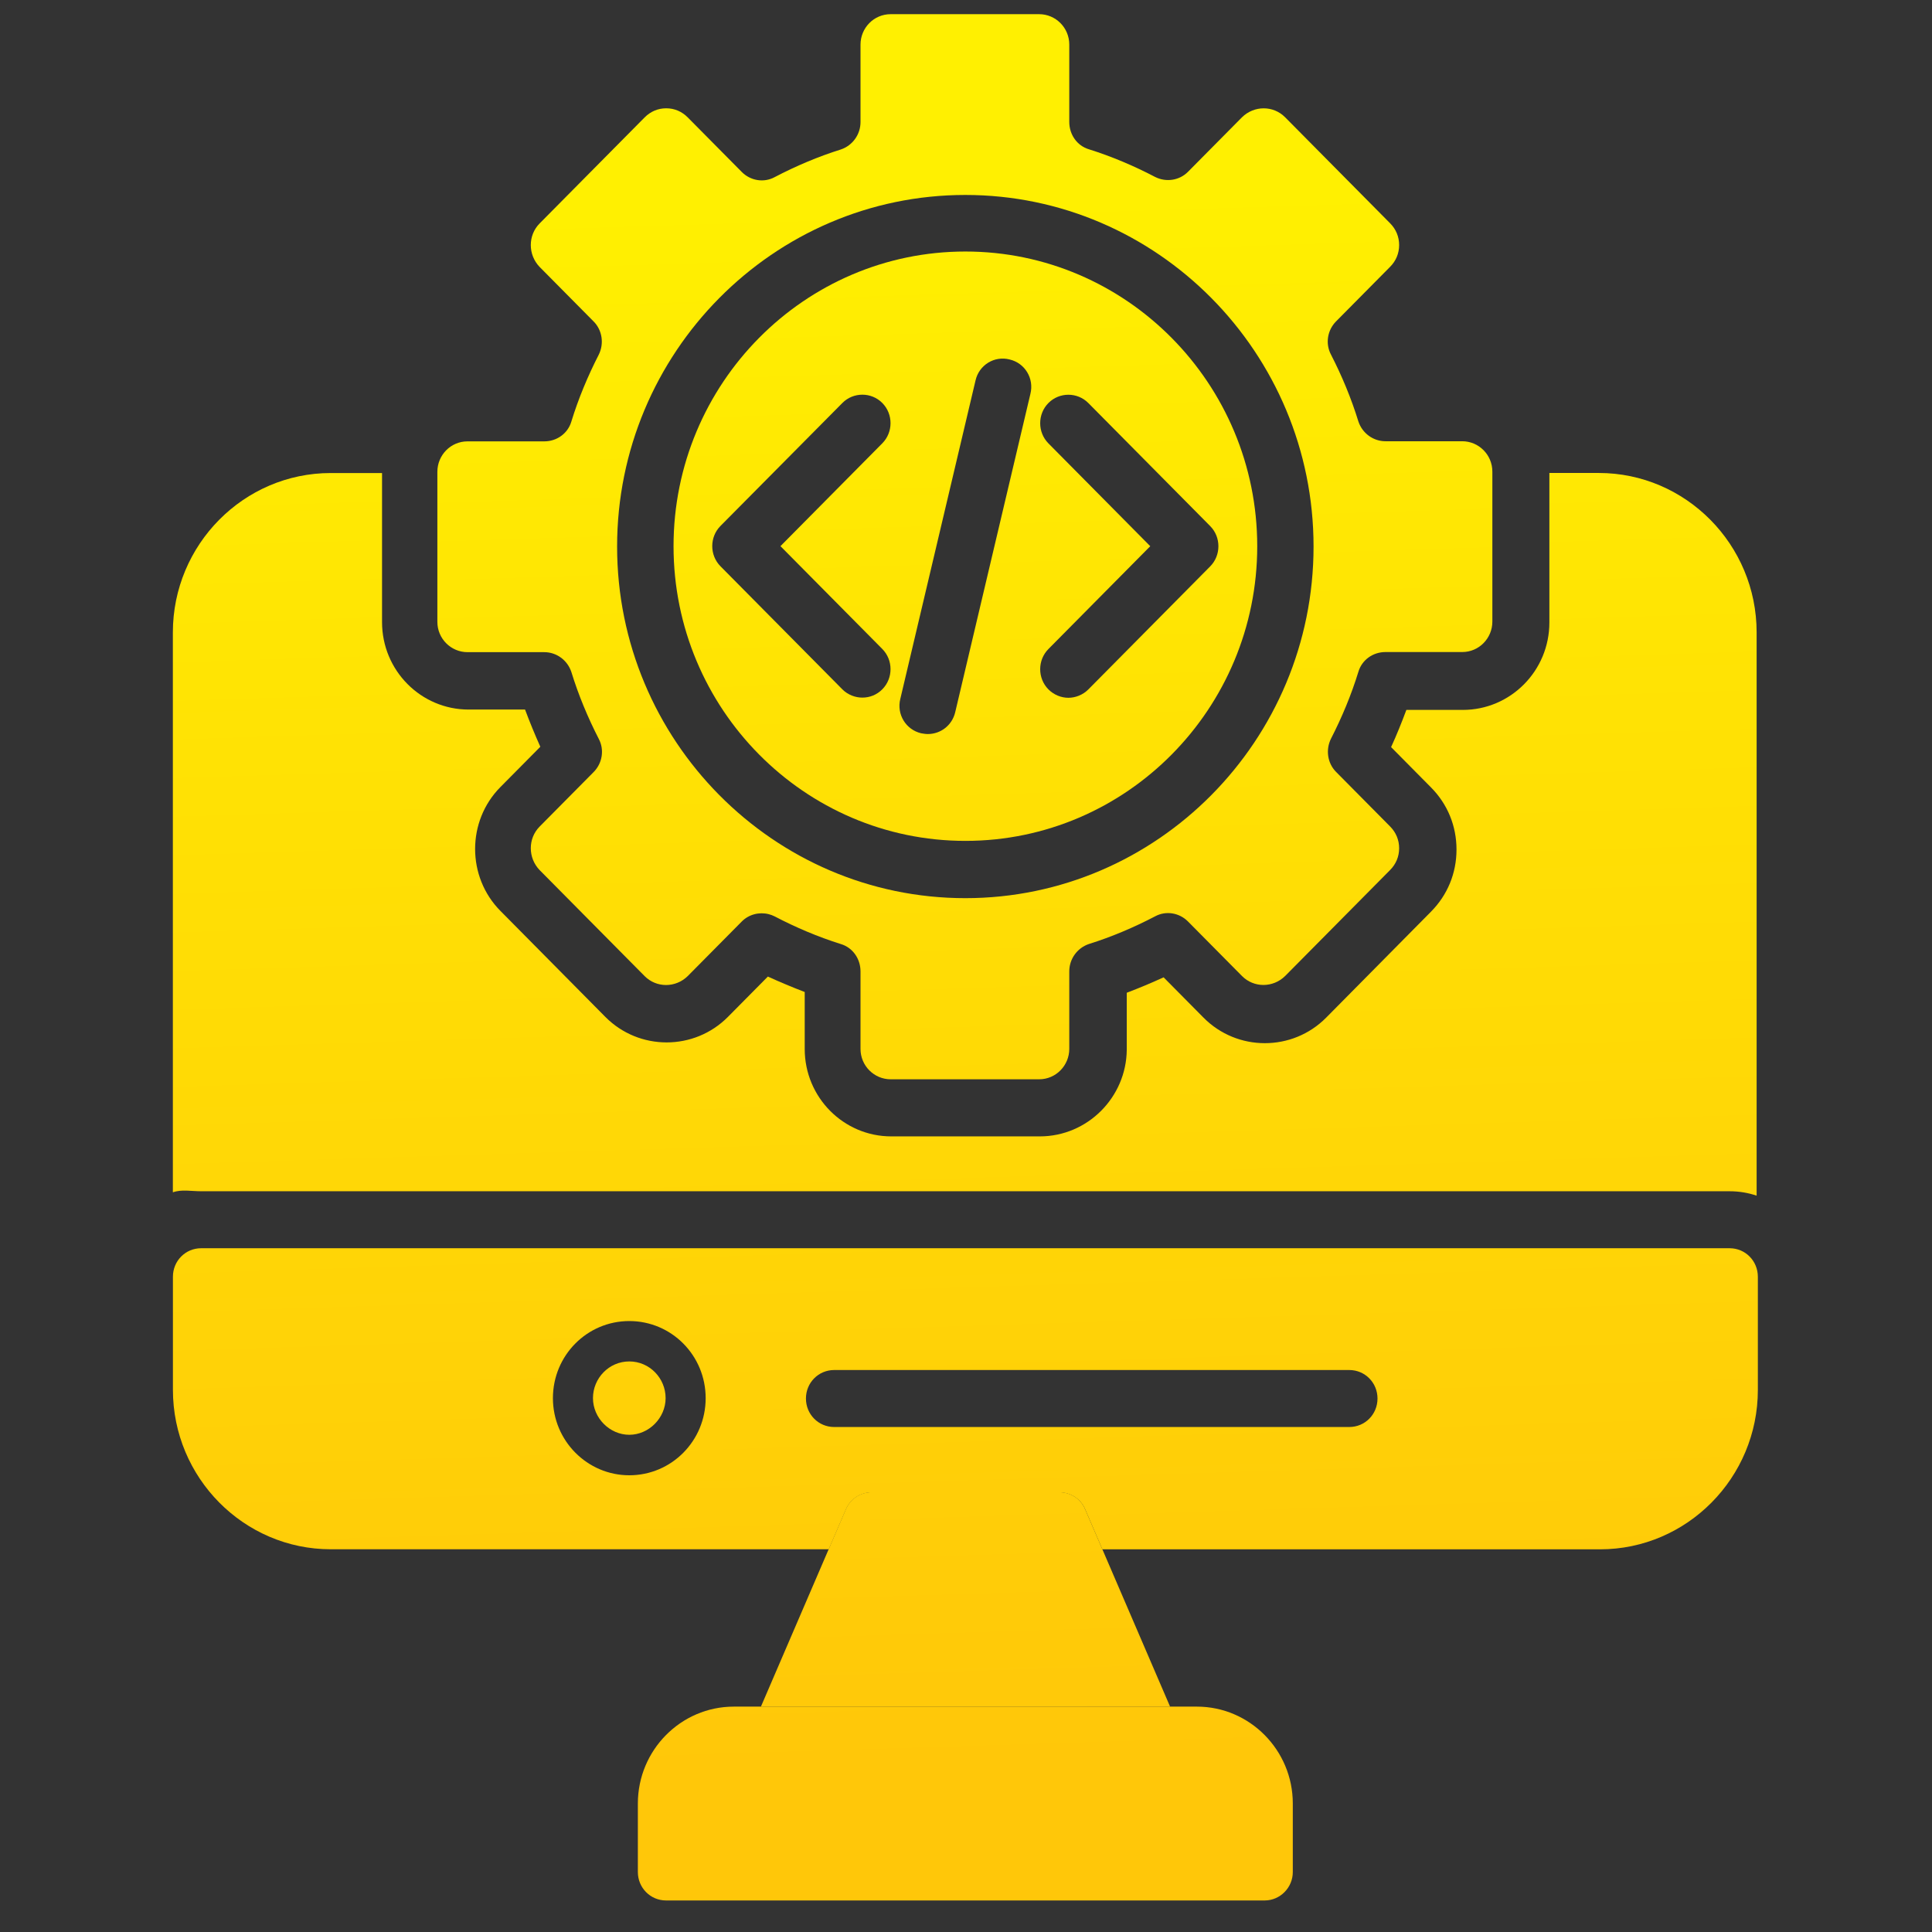 <?xml version="1.0" encoding="UTF-8" standalone="no"?> <svg xmlns="http://www.w3.org/2000/svg" xmlns:xlink="http://www.w3.org/1999/xlink" xmlns:serif="http://www.serif.com/" width="100%" height="100%" viewBox="0 0 1024 1024" version="1.1" xml:space="preserve" style="fill-rule:evenodd;clip-rule:evenodd;stroke-linejoin:round;stroke-miterlimit:2;"><rect x="0" y="0" width="1024" height="1024" fill="#333333" stroke="none"/> <g transform="matrix(0.309,0,0,0.312,91.621,7.513)"> <g> <clipPath id="_clip1"> <rect x="797" y="2875" width="1124" height="329.398"></rect> </clipPath> <g clip-path="url(#_clip1)"> <g> <clipPath id="_clip2"> <path d="M1872.7,3204.4L846,3204.4C819.102,3204.4 797.602,3182.9 797.602,3156L797.602,3039.7C797.602,2949 871.5,2875.1 962.199,2875.1L1756.4,2875.1C1847.1,2875.1 1921,2949 1921,3039.7L1921,3156C1921.1,3182.2 1899.6,3204.4 1872.7,3204.4"></path> </clipPath> <g clip-path="url(#_clip2)"> <path d="M681.539,2922.96L960.891,3600.37L2037.16,3156.54L1757.81,2479.13L681.539,2922.96Z" style="fill:url(#_Linear3);fill-rule:nonzero;"></path> </g> </g> </g> </g> <g> <g> <clipPath id="_clip4"> <path d="M1008.7,2875.1L1154.4,2539.8C1161.8,2522.3 1179.3,2510.9 1198.7,2510.9L1520.5,2510.9C1540,2510.9 1557.5,2522.3 1564.8,2539.8L1710.5,2875.1L1008.7,2875.1"></path> </clipPath> <g clip-path="url(#_clip4)"> <path d="M835.258,2637.52L1252.68,3209.31L1883.94,2748.48L1466.52,2176.69L835.258,2637.52Z" style="fill:url(#_Linear5);fill-rule:nonzero;"></path> </g> </g> </g> <g> <g> <clipPath id="_clip6"> <path d="M561.801,1523.3C504,1465.5 504,1370.8 561.801,1313L630.301,1244.5C620.898,1223.7 612.199,1202.8 604.102,1181.3L507.301,1181.3C425.301,1181.3 358.801,1114.8 358.801,1032.8L358.801,779.5L270.801,779.5C121.602,779.5 0,901.102 0,1050.3L0,2001.4C15.102,1996.1 31.398,1999.6 48.398,1999.6L2670.2,1999.6C2686.4,1999.6 2702,2002.2 2716.6,2007.1L2716.6,1050.2C2716.6,901 2595,779.398 2445.8,779.398L2361.1,779.398L2361.1,1033.4C2361.1,1115.4 2294.6,1181.9 2212.6,1181.9L2115.8,1181.9C2107.7,1203.4 2099,1224.9 2089.6,1245.1L2158.1,1313.6C2186.3,1341.8 2201.8,1378.8 2201.8,1419.1C2201.8,1459.4 2186.3,1496.4 2158.1,1524.6L1978.2,1704.7C1920.4,1762.5 1825.7,1762.5 1767.9,1704.7L1699.4,1636.2C1678.6,1645.6 1657.7,1654.3 1636.2,1662.4L1636.2,1759.2C1635.5,1839.9 1569,1906.4 1487,1906.4L1232.3,1906.4C1150.3,1906.4 1083.8,1839.9 1083.8,1757.9L1083.8,1661.1C1062.3,1653 1041.5,1644.3 1020.6,1634.9L952.102,1703.4C894.301,1761.2 799.602,1761.2 741.801,1703.4L561.801,1523.3"></path> </clipPath> <g clip-path="url(#_clip6)"> <path d="M-555.914,1132.92L782.258,3237.2L3272.52,1653.58L1934.34,-450.703L-555.914,1132.92Z" style="fill:url(#_Linear7);fill-rule:nonzero;"></path> </g> </g> </g> <g> <g> <clipPath id="_clip8"> <path d="M762,904.398C762,575.199 1030.1,307.102 1359.3,307.102C1688.5,307.102 1956.6,575.199 1956.6,904.398C1956.6,1233.6 1688.5,1501.7 1359.3,1501.7C1030.1,1501.7 762,1233.6 762,904.398ZM505.398,1083.8L637.102,1083.8C657.898,1083.8 676.699,1097.2 683.5,1117.4C695.602,1156.4 711.699,1194.7 730.5,1231C740.602,1249.8 736.5,1272.7 721.801,1287.4L629.102,1380.1C608.898,1400.3 608.898,1433.2 629.102,1454L809.199,1634.1C829.398,1654.3 862.301,1654.3 883.102,1634.1L975.801,1541.4C988,1529.2 1005.7,1524.8 1022.1,1528.9C1025.6,1529.8 1029.1,1531.1 1032.3,1532.7C1068.6,1551.5 1106.9,1567.6 1145.9,1579.7C1166.1,1585.7 1179.5,1604.6 1179.5,1626.1L1179.5,1757.7C1179.5,1786.6 1203,1809.4 1231.2,1809.4L1485.9,1809.4C1514.8,1809.4 1537.6,1785.9 1537.6,1757.7L1537.6,1626C1537.6,1605.2 1551,1586.4 1571.2,1579.6C1610.2,1567.5 1648.5,1551.4 1684.8,1532.6C1703.6,1522.5 1726.5,1526.6 1741.2,1541.3L1833.9,1634C1854.1,1654.2 1887,1654.2 1907.8,1634L2087.9,1453.9C2098,1443.8 2103.4,1431.1 2103.4,1416.9C2103.4,1402.8 2098,1390 2087.9,1379.9L1995.2,1287.2C1980.4,1272.4 1977.1,1249.6 1986.5,1230.8C2005.3,1194.5 2021.4,1156.2 2033.5,1117.2C2039.5,1097 2058.4,1083.6 2079.9,1083.6L2211.6,1083.6C2240.5,1083.6 2263.3,1060.1 2263.3,1031.9L2263.3,777.199C2263.3,748.301 2239.8,725.5 2211.6,725.5L2079.9,725.5C2059.1,725.5 2040.3,712.102 2033.5,691.898C2021.4,652.898 2005.3,614.602 1986.5,578.301C1976.4,559.5 1980.5,536.602 1995.2,521.898L2087.9,429.199C2098,419.102 2103.4,406.398 2103.4,392.199C2103.4,378.102 2098,365.301 2087.9,355.199L1907.8,175.102C1887.6,154.898 1854.7,154.898 1833.9,175.102L1741.2,267.801C1726.4,282.602 1703.6,285.898 1684.8,276.5C1648.5,257.699 1610.2,241.602 1571.2,229.5C1551,223.5 1537.6,204.602 1537.6,183.102L1537.6,51.699C1537.6,22.801 1514.1,0 1485.9,0L1231.2,0C1202.3,0 1179.5,23.5 1179.5,51.699L1179.5,183.398C1179.5,204.199 1166.1,223 1145.9,229.801C1106.9,241.898 1068.6,258 1032.3,276.801C1013.5,286.898 990.602,282.801 975.898,268.102L883.199,175.398C873.102,165.301 860.398,159.898 846.199,159.898C832.102,159.898 819.301,165.301 809.199,175.398L629.102,355.5C608.898,375.699 608.898,408.602 629.102,429.398L721.801,522.102C736.602,536.898 739.898,559.699 730.5,578.5C711.699,614.801 695.602,653.102 683.5,692.102C677.5,712.301 658.602,725.699 637.102,725.699L505.398,725.699C476.5,725.699 453.699,749.199 453.699,777.398L453.699,1032.1C453.602,1061 477.199,1083.8 505.398,1083.8"></path> </clipPath> <g clip-path="url(#_clip8)"> <path d="M-400.773,1202.24L1656.04,2663.91L3117.67,607.164L1060.86,-854.516L-400.773,1202.24Z" style="fill:url(#_Linear9);fill-rule:nonzero;"></path> </g> </g> </g> <g> <g> <clipPath id="_clip10"> <path d="M1501.8,1147C1483,1128.2 1483,1097.3 1501.8,1078.5L1676.5,903.801L1501.8,729.102C1483,710.301 1483,679.398 1501.8,660.602C1520.6,641.801 1551.5,641.801 1570.3,660.602L1779.3,869.602C1798.1,888.398 1798.1,919.301 1779.3,938.102L1570.3,1147.1C1560.9,1156.5 1548.1,1161.3 1536,1161.3C1523.9,1161.3 1511.2,1156.4 1501.8,1147ZM1247.8,1163.1L1376.8,622.199C1382.8,596 1409.1,579.898 1435.3,586.602C1461.5,592.602 1477.6,618.898 1470.9,645.102L1341.9,1186C1336.5,1208.2 1317,1222.9 1294.9,1222.9C1290.9,1222.9 1287.5,1222.2 1283.5,1221.6C1257.3,1215.5 1241.1,1189.3 1247.8,1163.1ZM1148.4,660.5C1167.2,641.699 1198.1,641.699 1216.9,660.5C1235.7,679.301 1235.7,710.199 1216.9,729L1042.2,903.699L1216.9,1078.4C1235.7,1097.2 1235.7,1128.1 1216.9,1146.9C1207.5,1156.3 1195.4,1161 1182.6,1161C1170.5,1161 1157.7,1156.3 1148.3,1146.9L939.301,937.898C920.5,919.102 920.5,888.199 939.301,869.398L1148.4,660.5ZM1359.4,403.199C1083.2,403.199 858.801,627.602 858.801,903.801C858.801,1179.9 1083.2,1404.4 1359.4,1404.4C1635.6,1404.4 1860,1180 1860,903.801C1859.9,627.602 1635.5,403.199 1359.4,403.199"></path> </clipPath> <g clip-path="url(#_clip10)"> <path d="M386.047,1068.43L1524.04,1877.15L2332.75,739.168L1194.77,-69.555L386.047,1068.43Z" style="fill:url(#_Linear11);fill-rule:nonzero;"></path> </g> </g> </g> <g> <g> <clipPath id="_clip12"> <path d="M1085.9,2351.7C1085.9,2324.8 1107.4,2303.3 1134.3,2303.3L2017.9,2303.3C2044.8,2303.3 2066.3,2324.8 2066.3,2351.7C2066.3,2378.6 2044.8,2400.1 2017.9,2400.1L1134.3,2400.1C1107.4,2400.1 1085.9,2378.6 1085.9,2351.7ZM782.898,2482.1C711,2482.1 651.898,2423.6 651.898,2351.1C651.898,2278.6 710.398,2220.1 782.898,2220.1C855.5,2220.1 913.898,2278.6 913.898,2351.1C913.898,2423.6 855.398,2482.1 782.898,2482.1ZM2670.3,2096.4L48.5,2096.4C21.598,2096.4 0.102,2117.9 0.102,2144.8L0.102,2337C0.102,2486.2 121.699,2607.8 270.898,2607.8L1125,2607.8L1154.5,2540C1161.9,2522.5 1179.4,2511.1 1198.8,2511.1L1520.6,2511.1C1540.1,2511.1 1557.6,2522.5 1564.9,2540L1594.4,2607.9L2447.9,2607.9C2597.1,2607.9 2718.7,2486.3 2718.7,2337.1L2718.7,2144.9C2718.7,2117.9 2697.2,2096.4 2670.3,2096.4"></path> </clipPath> <g clip-path="url(#_clip12)"> <path d="M-126.418,2129.89L178.078,3280.34L2845.22,2574.41L2540.72,1423.96L-126.418,2129.89Z" style="fill:url(#_Linear13);fill-rule:nonzero;"></path> </g> </g> </g> <g> <g> <clipPath id="_clip14"> <path d="M782.898,2413.3C816.5,2413.3 845.199,2384.7 845.199,2351C845.199,2317.3 817.801,2288.7 782.898,2288.7C748,2288.7 720.602,2317.3 720.602,2351C720.602,2384.7 749.199,2413.3 782.898,2413.3"></path> </clipPath> <g clip-path="url(#_clip14)"> <path d="M661.762,2371.48L803.383,2472.14L904.039,2330.52L762.418,2229.86L661.762,2371.48Z" style="fill:url(#_Linear15);fill-rule:nonzero;"></path> </g> </g> </g> </g> <defs> <linearGradient id="_Linear3" x1="0" y1="0" x2="1" y2="0" gradientUnits="userSpaceOnUse" gradientTransform="matrix(88.873,2655.66,-2678.91,88.101,1381.6,316.251)"><stop offset="0" style="stop-color:rgb(255,240,1);stop-opacity:1"></stop><stop offset="1" style="stop-color:rgb(255,199,9);stop-opacity:1"></stop></linearGradient> <linearGradient id="_Linear5" x1="0" y1="0" x2="1" y2="0" gradientUnits="userSpaceOnUse" gradientTransform="matrix(88.873,2655.66,-2678.91,88.101,1381.6,316.251)"><stop offset="0" style="stop-color:rgb(255,240,1);stop-opacity:1"></stop><stop offset="1" style="stop-color:rgb(255,199,9);stop-opacity:1"></stop></linearGradient> <linearGradient id="_Linear7" x1="0" y1="0" x2="1" y2="0" gradientUnits="userSpaceOnUse" gradientTransform="matrix(88.873,2655.66,-2678.91,88.101,1381.6,316.251)"><stop offset="0" style="stop-color:rgb(255,240,1);stop-opacity:1"></stop><stop offset="1" style="stop-color:rgb(255,199,9);stop-opacity:1"></stop></linearGradient> <linearGradient id="_Linear9" x1="0" y1="0" x2="1" y2="0" gradientUnits="userSpaceOnUse" gradientTransform="matrix(88.873,2655.66,-2678.91,88.101,1381.6,316.251)"><stop offset="0" style="stop-color:rgb(255,240,1);stop-opacity:1"></stop><stop offset="1" style="stop-color:rgb(255,199,9);stop-opacity:1"></stop></linearGradient> <linearGradient id="_Linear11" x1="0" y1="0" x2="1" y2="0" gradientUnits="userSpaceOnUse" gradientTransform="matrix(88.873,2655.66,-2678.91,88.101,1381.6,316.251)"><stop offset="0" style="stop-color:rgb(255,240,1);stop-opacity:1"></stop><stop offset="1" style="stop-color:rgb(255,199,9);stop-opacity:1"></stop></linearGradient> <linearGradient id="_Linear13" x1="0" y1="0" x2="1" y2="0" gradientUnits="userSpaceOnUse" gradientTransform="matrix(88.873,2655.66,-2678.91,88.101,1381.6,316.251)"><stop offset="0" style="stop-color:rgb(255,240,1);stop-opacity:1"></stop><stop offset="1" style="stop-color:rgb(255,199,9);stop-opacity:1"></stop></linearGradient> <linearGradient id="_Linear15" x1="0" y1="0" x2="1" y2="0" gradientUnits="userSpaceOnUse" gradientTransform="matrix(88.873,2655.66,-2678.91,88.101,1381.6,316.251)"><stop offset="0" style="stop-color:rgb(255,240,1);stop-opacity:1"></stop><stop offset="1" style="stop-color:rgb(255,199,9);stop-opacity:1"></stop></linearGradient> </defs> </svg> 